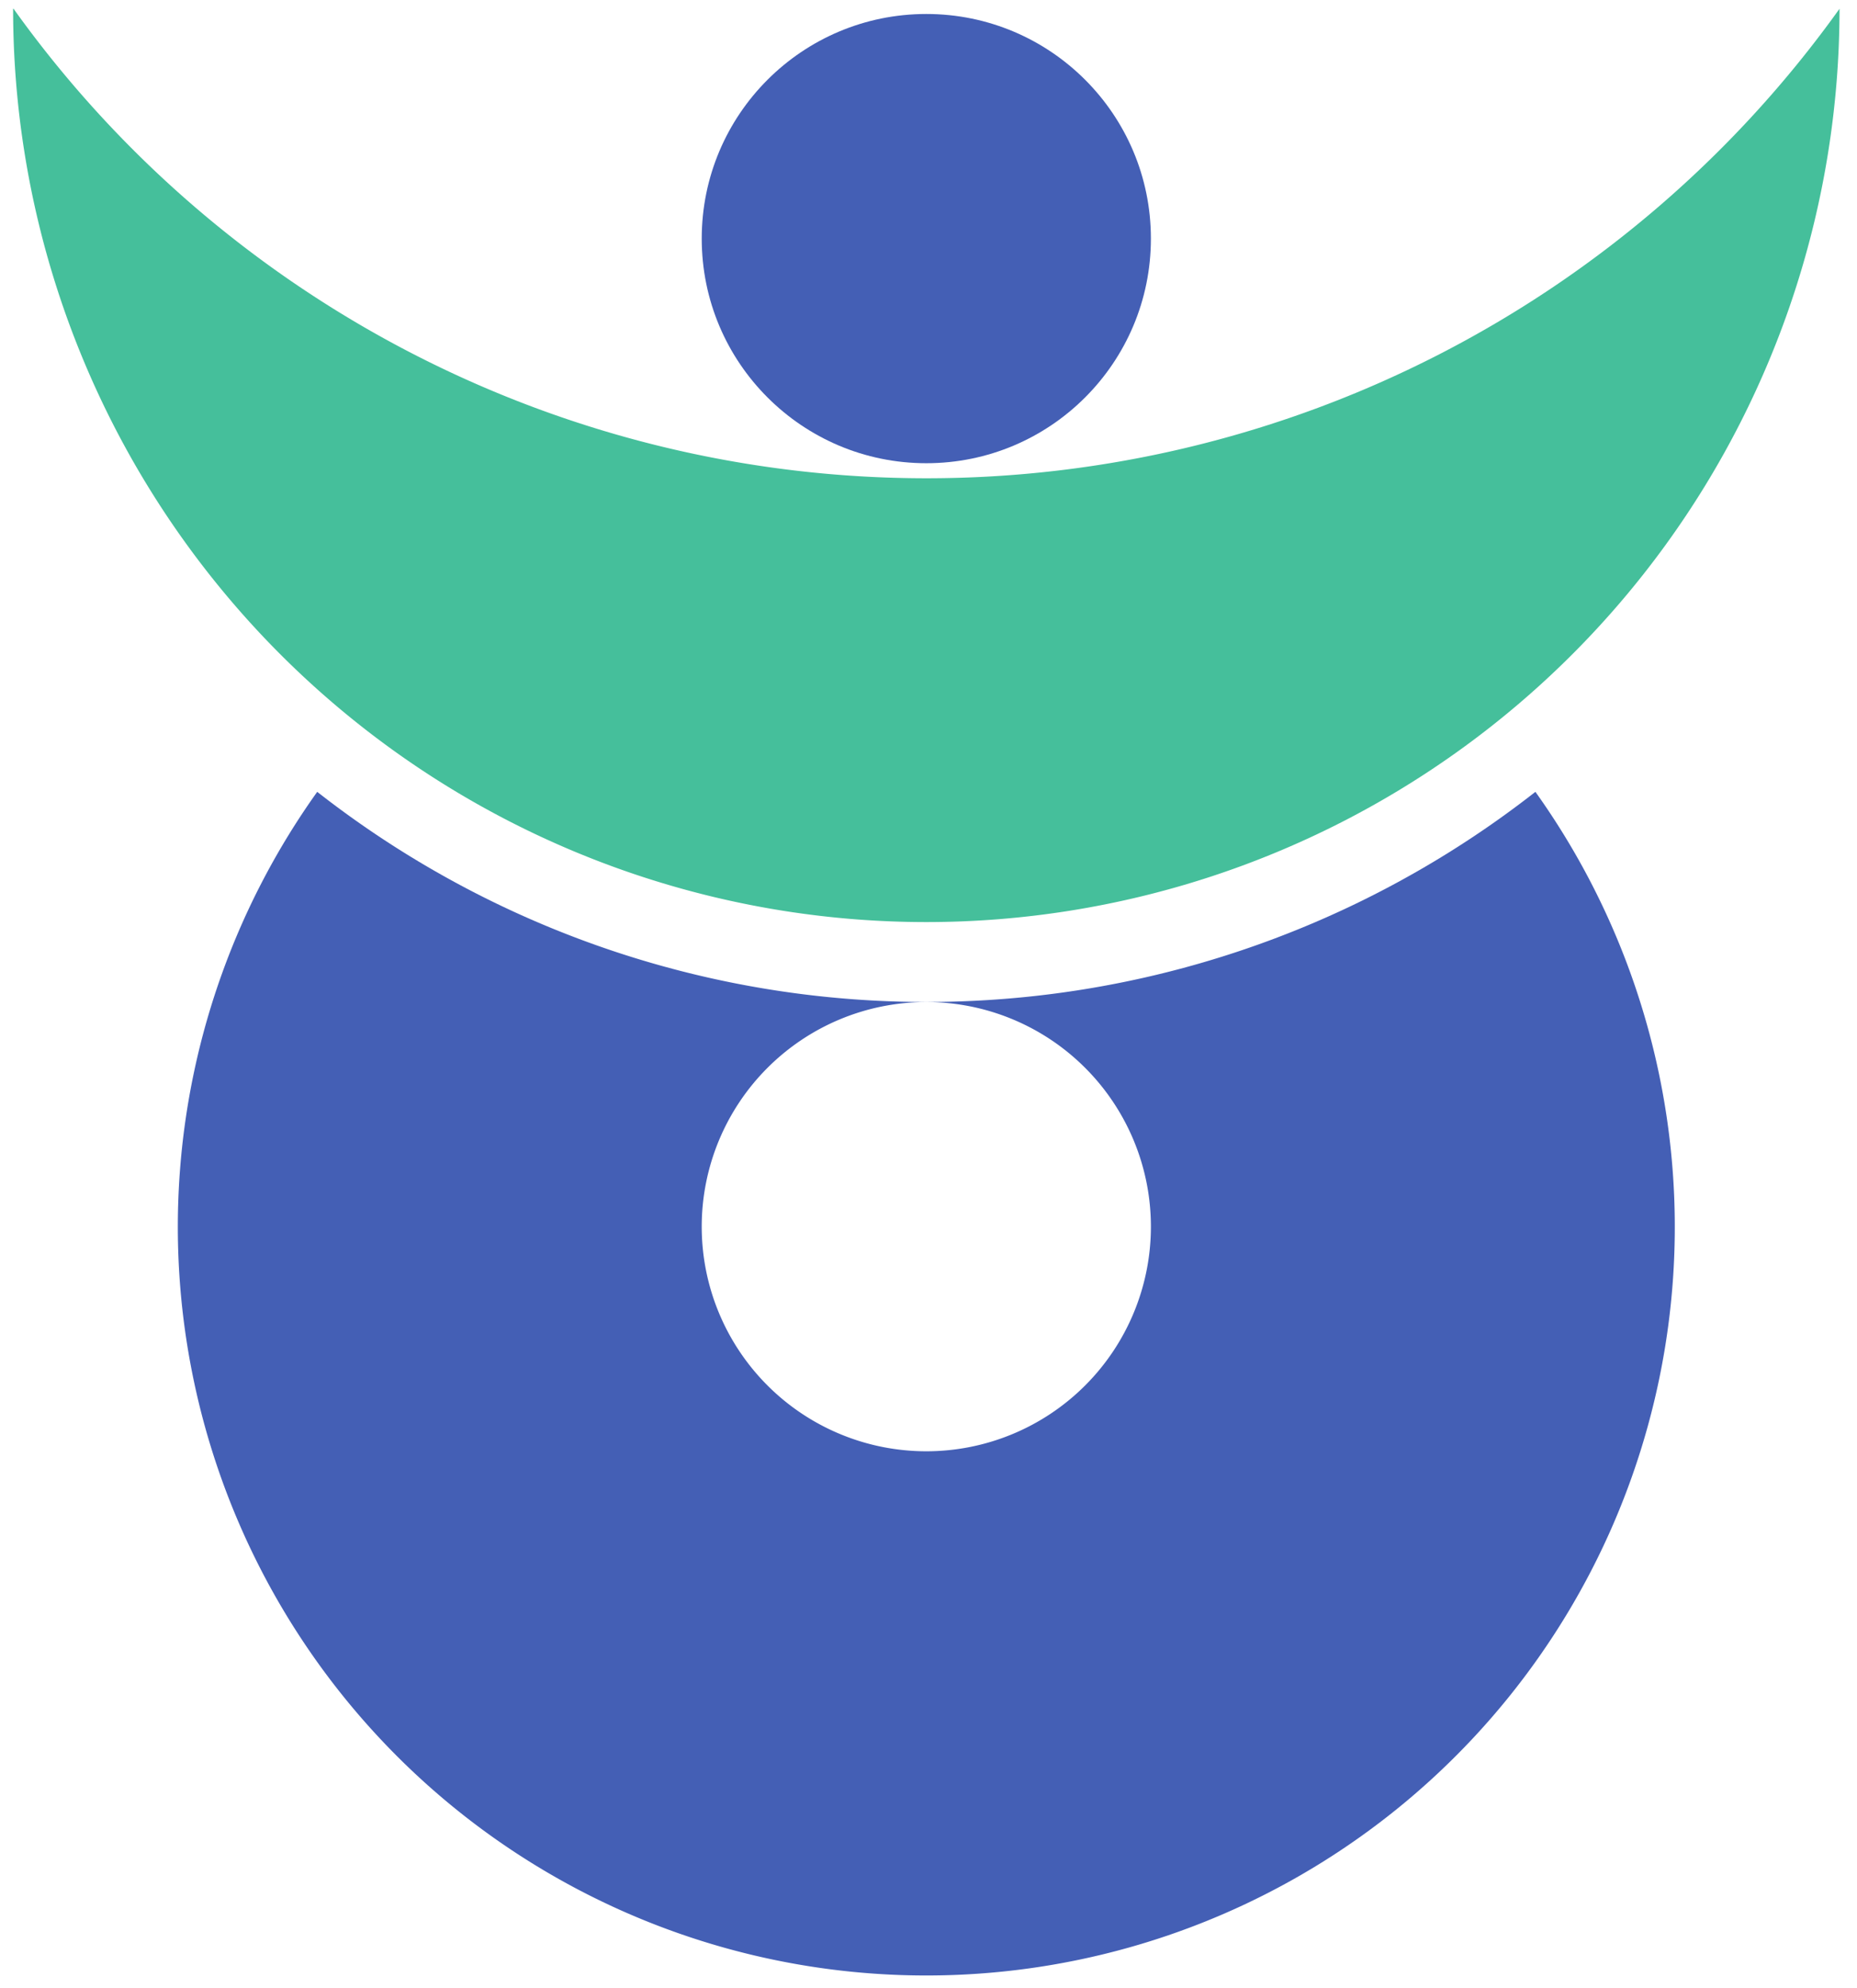 <?xml version="1.0" encoding="UTF-8"?><svg width="425" height="455" viewBox="38 23 425 455" xmlns="http://www.w3.org/2000/svg" version="1.1">
 <g xmlns="http://www.w3.org/2000/svg" fill="#445fb5">
  <path d="m301.4 303.7a51.4 51.4 0 0 1-102.8 0 51.4 51.4 0 0 1 102.8 0m-190.8-99.5a171.3 171.3 0 1 0 278.8 0 226.1 226.1 0 0 1-278.8 0z"/>
  <circle cx="250" cy="77.6" r="51.4"/>
 </g>
 <path xmlns="http://www.w3.org/2000/svg" d="m41 25a209 209 0 1 0 418 0 256.9 256.9 0 0 1-417.9 0z" fill="#45bf9b"/>
</svg>